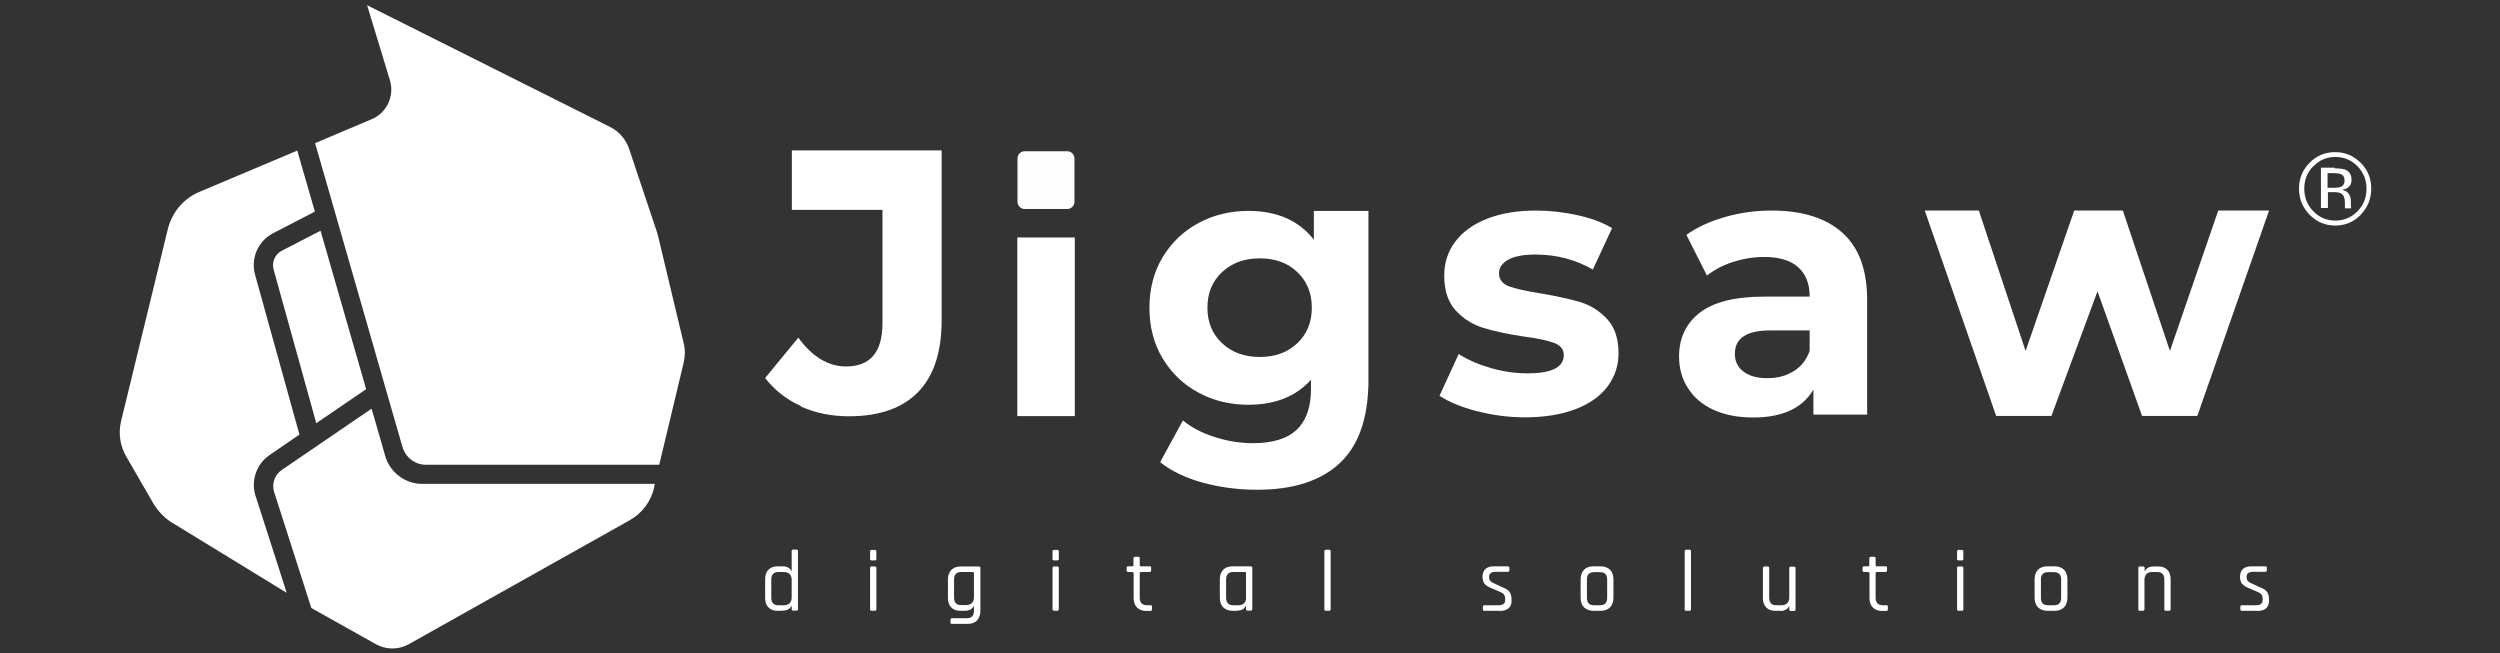 <svg width="88" height="23" viewBox="0 0 88 23" fill="none" xmlns="http://www.w3.org/2000/svg">
<rect x="0" y="0" width="88" height="23" fill="#333333" stroke="none"/>
<g clip-path="url(#clip0_2907_18339)">
<path d="M27.544 21.5H27.364C27.227 21.5 27.119 21.457 27.047 21.378C26.969 21.3 26.933 21.19 26.933 21.045V20.389C26.933 20.25 26.969 20.134 27.047 20.055C27.125 19.977 27.233 19.934 27.364 19.934H27.544C27.699 19.934 27.801 19.989 27.855 20.098H27.867V19.388C27.867 19.388 27.879 19.345 27.909 19.345H28.047C28.047 19.345 28.088 19.357 28.088 19.388V21.451C28.088 21.451 28.076 21.494 28.047 21.494H27.909C27.909 21.494 27.867 21.482 27.867 21.451V21.33H27.855C27.807 21.439 27.699 21.494 27.544 21.494V21.5ZM27.867 21.02V20.413C27.867 20.322 27.843 20.256 27.795 20.207C27.747 20.159 27.675 20.134 27.586 20.134H27.4C27.233 20.134 27.149 20.225 27.149 20.401V21.039C27.149 21.215 27.233 21.306 27.4 21.306H27.586C27.675 21.306 27.747 21.281 27.795 21.233C27.843 21.184 27.867 21.117 27.867 21.026V21.02Z" fill="white"/>
<path d="M30.627 19.685V19.399C30.627 19.399 30.638 19.357 30.668 19.357H30.806C30.806 19.357 30.848 19.369 30.848 19.399V19.685C30.848 19.685 30.836 19.727 30.806 19.727H30.668C30.668 19.727 30.627 19.715 30.627 19.685ZM30.627 21.457V19.982C30.627 19.982 30.638 19.939 30.668 19.939H30.806C30.806 19.939 30.848 19.952 30.848 19.982V21.457C30.848 21.457 30.836 21.499 30.806 21.499H30.668C30.668 21.499 30.627 21.487 30.627 21.457Z" fill="white"/>
<path d="M33.966 21.5H33.798C33.66 21.5 33.553 21.457 33.481 21.378C33.403 21.299 33.367 21.19 33.367 21.045V20.395C33.367 20.256 33.409 20.14 33.487 20.061C33.565 19.982 33.672 19.94 33.816 19.94H34.468C34.468 19.94 34.51 19.952 34.51 19.982V21.506C34.51 21.645 34.468 21.755 34.391 21.84C34.313 21.919 34.205 21.961 34.062 21.961H33.505C33.475 21.961 33.457 21.949 33.457 21.919V21.803C33.457 21.803 33.475 21.761 33.505 21.761H34.032C34.199 21.761 34.283 21.676 34.283 21.5V21.336H34.271C34.217 21.445 34.115 21.5 33.966 21.5ZM34.283 21.02V20.165C34.283 20.165 34.271 20.134 34.253 20.134H33.834C33.666 20.134 33.583 20.225 33.583 20.401V21.032C33.583 21.209 33.666 21.299 33.834 21.299H34.002C34.091 21.299 34.163 21.275 34.211 21.227C34.259 21.178 34.283 21.111 34.283 21.02Z" fill="white"/>
<path d="M37.049 19.685V19.399C37.049 19.399 37.061 19.357 37.09 19.357H37.228C37.228 19.357 37.27 19.369 37.27 19.399V19.685C37.27 19.685 37.258 19.727 37.228 19.727H37.09C37.09 19.727 37.049 19.715 37.049 19.685ZM37.049 21.457V19.982C37.049 19.982 37.061 19.939 37.09 19.939H37.228C37.228 19.939 37.27 19.952 37.27 19.982V21.457C37.27 21.457 37.258 21.499 37.228 21.499H37.09C37.09 21.499 37.049 21.487 37.049 21.457Z" fill="white"/>
<path d="M39.868 20.134H39.7C39.7 20.134 39.658 20.122 39.658 20.091V19.976C39.658 19.976 39.67 19.934 39.7 19.934H39.868C39.868 19.934 39.898 19.921 39.898 19.903V19.642C39.898 19.642 39.91 19.6 39.94 19.6H40.077C40.077 19.6 40.119 19.612 40.119 19.642V19.903C40.119 19.903 40.131 19.934 40.155 19.934H40.472C40.502 19.934 40.52 19.946 40.52 19.976V20.091C40.52 20.091 40.502 20.134 40.472 20.134H40.155C40.155 20.134 40.119 20.146 40.119 20.164V21.044C40.119 21.22 40.209 21.305 40.383 21.305H40.502C40.532 21.305 40.55 21.317 40.55 21.348V21.463C40.55 21.463 40.532 21.506 40.502 21.506H40.359C40.221 21.506 40.107 21.469 40.029 21.39C39.946 21.311 39.904 21.202 39.904 21.062V20.17C39.904 20.17 39.892 20.14 39.874 20.14L39.868 20.134Z" fill="white"/>
<path d="M43.542 21.5H43.387C43.249 21.5 43.141 21.457 43.057 21.378C42.98 21.299 42.938 21.19 42.938 21.044V20.389C42.938 20.249 42.98 20.134 43.057 20.055C43.135 19.976 43.243 19.934 43.387 19.934H44.039C44.039 19.934 44.081 19.946 44.081 19.976V21.451C44.081 21.451 44.069 21.494 44.039 21.494H43.901C43.901 21.494 43.859 21.481 43.859 21.451V21.33H43.847C43.8 21.439 43.692 21.494 43.542 21.494V21.5ZM43.859 21.02V20.164C43.859 20.164 43.847 20.134 43.83 20.134H43.411C43.243 20.134 43.159 20.225 43.159 20.401V21.038C43.159 21.214 43.243 21.305 43.411 21.305H43.584C43.674 21.305 43.746 21.281 43.794 21.233C43.842 21.184 43.865 21.117 43.865 21.026L43.859 21.02Z" fill="white"/>
<path d="M46.797 21.5H46.66C46.66 21.5 46.618 21.488 46.618 21.457V19.394C46.618 19.394 46.63 19.351 46.66 19.351H46.797C46.797 19.351 46.839 19.363 46.839 19.394V21.457C46.839 21.457 46.827 21.5 46.797 21.5Z" fill="white"/>
<path d="M52.777 21.5H52.238C52.238 21.5 52.197 21.487 52.197 21.457V21.348C52.197 21.348 52.209 21.305 52.238 21.305H52.747C52.903 21.305 52.981 21.245 52.981 21.129V21.069C52.981 20.959 52.927 20.887 52.825 20.844L52.472 20.692C52.37 20.65 52.298 20.601 52.25 20.541C52.209 20.48 52.185 20.407 52.185 20.31C52.185 20.061 52.322 19.934 52.592 19.934H53.088C53.088 19.934 53.13 19.946 53.13 19.976V20.085C53.13 20.085 53.118 20.128 53.088 20.128H52.633C52.562 20.128 52.508 20.146 52.472 20.176C52.436 20.207 52.418 20.243 52.418 20.286V20.34C52.418 20.425 52.478 20.492 52.592 20.535L52.945 20.698C53.046 20.741 53.118 20.796 53.154 20.862C53.19 20.929 53.208 21.02 53.208 21.141C53.208 21.384 53.064 21.506 52.777 21.506V21.5Z" fill="white"/>
<path d="M56.344 21.5H56.087C55.949 21.5 55.842 21.457 55.758 21.378C55.68 21.299 55.638 21.19 55.638 21.044V20.389C55.638 20.249 55.68 20.134 55.758 20.055C55.836 19.976 55.943 19.934 56.087 19.934H56.344C56.482 19.934 56.59 19.976 56.674 20.055C56.751 20.134 56.793 20.243 56.793 20.389V21.044C56.793 21.184 56.751 21.299 56.674 21.378C56.596 21.457 56.488 21.5 56.344 21.5ZM56.111 21.305H56.321C56.488 21.305 56.572 21.22 56.572 21.044V20.401C56.572 20.225 56.488 20.14 56.321 20.14H56.111C55.943 20.14 55.86 20.225 55.86 20.401V21.044C55.86 21.22 55.943 21.305 56.111 21.305Z" fill="white"/>
<path d="M59.481 21.5H59.343C59.343 21.5 59.301 21.488 59.301 21.457V19.394C59.301 19.394 59.313 19.351 59.343 19.351H59.481C59.481 19.351 59.523 19.363 59.523 19.394V21.457C59.523 21.457 59.511 21.5 59.481 21.5Z" fill="white"/>
<path d="M62.653 21.5H62.485C62.347 21.5 62.239 21.457 62.168 21.378C62.09 21.299 62.054 21.19 62.054 21.045V19.982C62.054 19.982 62.066 19.94 62.096 19.94H62.233C62.233 19.94 62.275 19.952 62.275 19.982V21.038C62.275 21.215 62.359 21.306 62.527 21.306H62.7C62.79 21.306 62.862 21.281 62.91 21.233C62.958 21.184 62.982 21.117 62.982 21.026V19.988C62.982 19.988 62.994 19.946 63.023 19.946H63.161C63.161 19.946 63.203 19.958 63.203 19.988V21.463C63.203 21.463 63.191 21.506 63.161 21.506H63.023C63.023 21.506 62.982 21.494 62.982 21.463V21.342H62.97C62.922 21.451 62.814 21.506 62.664 21.506L62.653 21.5Z" fill="white"/>
<path d="M65.77 20.134H65.603C65.603 20.134 65.561 20.122 65.561 20.091V19.976C65.561 19.976 65.573 19.934 65.603 19.934H65.77C65.77 19.934 65.8 19.921 65.8 19.903V19.642C65.8 19.642 65.812 19.6 65.842 19.6H65.98C65.98 19.6 66.022 19.612 66.022 19.642V19.903C66.022 19.903 66.034 19.934 66.058 19.934H66.375C66.405 19.934 66.423 19.946 66.423 19.976V20.091C66.423 20.091 66.405 20.134 66.375 20.134H66.058C66.058 20.134 66.022 20.146 66.022 20.164V21.044C66.022 21.22 66.112 21.305 66.285 21.305H66.405C66.435 21.305 66.453 21.317 66.453 21.348V21.463C66.453 21.463 66.435 21.506 66.405 21.506H66.261C66.124 21.506 66.01 21.469 65.932 21.39C65.848 21.311 65.806 21.202 65.806 21.062V20.17C65.806 20.17 65.794 20.14 65.776 20.14L65.77 20.134Z" fill="white"/>
<path d="M68.889 19.685V19.399C68.889 19.399 68.901 19.357 68.931 19.357H69.069C69.069 19.357 69.11 19.369 69.11 19.399V19.685C69.11 19.685 69.098 19.727 69.069 19.727H68.931C68.931 19.727 68.889 19.715 68.889 19.685ZM68.889 21.457V19.982C68.889 19.982 68.901 19.939 68.931 19.939H69.069C69.069 19.939 69.11 19.952 69.11 19.982V21.457C69.11 21.457 69.098 21.499 69.069 21.499H68.931C68.931 21.499 68.889 21.487 68.889 21.457Z" fill="white"/>
<path d="M72.324 21.5H72.067C71.929 21.5 71.822 21.457 71.738 21.378C71.66 21.299 71.618 21.19 71.618 21.044V20.389C71.618 20.249 71.66 20.134 71.738 20.055C71.816 19.976 71.923 19.934 72.067 19.934H72.324C72.462 19.934 72.57 19.976 72.654 20.055C72.731 20.134 72.773 20.243 72.773 20.389V21.044C72.773 21.184 72.731 21.299 72.654 21.378C72.576 21.457 72.468 21.5 72.324 21.5ZM72.091 21.305H72.3C72.468 21.305 72.552 21.22 72.552 21.044V20.401C72.552 20.225 72.468 20.14 72.3 20.14H72.091C71.923 20.14 71.84 20.225 71.84 20.401V21.044C71.84 21.22 71.923 21.305 72.091 21.305Z" fill="white"/>
<path d="M75.449 21.5H75.311C75.311 21.5 75.269 21.488 75.269 21.457V19.982C75.269 19.982 75.281 19.94 75.311 19.94H75.449C75.449 19.94 75.491 19.952 75.491 19.982V20.104H75.503C75.551 19.995 75.658 19.94 75.808 19.94H75.975C76.113 19.94 76.221 19.982 76.293 20.061C76.371 20.14 76.406 20.25 76.406 20.395V21.457C76.406 21.457 76.394 21.5 76.365 21.5H76.227C76.227 21.5 76.185 21.488 76.185 21.457V20.401C76.185 20.225 76.101 20.134 75.934 20.134H75.766C75.676 20.134 75.605 20.158 75.557 20.207C75.509 20.256 75.485 20.322 75.485 20.413V21.451C75.485 21.451 75.473 21.494 75.443 21.494L75.449 21.5Z" fill="white"/>
<path d="M79.44 21.5H78.901C78.901 21.5 78.86 21.487 78.86 21.457V21.348C78.86 21.348 78.872 21.305 78.901 21.305H79.41C79.566 21.305 79.644 21.245 79.644 21.129V21.069C79.644 20.959 79.59 20.887 79.488 20.844L79.135 20.692C79.033 20.65 78.961 20.601 78.913 20.541C78.872 20.48 78.848 20.407 78.848 20.31C78.848 20.061 78.985 19.934 79.255 19.934H79.751C79.751 19.934 79.793 19.946 79.793 19.976V20.085C79.793 20.085 79.781 20.128 79.751 20.128H79.296C79.225 20.128 79.171 20.146 79.135 20.176C79.099 20.207 79.081 20.243 79.081 20.286V20.34C79.081 20.425 79.141 20.492 79.255 20.535L79.608 20.698C79.71 20.741 79.781 20.796 79.817 20.862C79.853 20.929 79.871 21.02 79.871 21.141C79.871 21.384 79.728 21.506 79.44 21.506V21.5Z" fill="white"/>
<path d="M28.196 14.295C27.681 14.064 27.262 13.73 26.933 13.306L28.1 11.885C28.591 12.559 29.154 12.899 29.782 12.899C30.638 12.899 31.063 12.389 31.063 11.375V7.388H27.873V5.294H33.146V11.26C33.146 12.389 32.87 13.239 32.314 13.803C31.763 14.368 30.949 14.653 29.878 14.653C29.267 14.653 28.699 14.538 28.184 14.307L28.196 14.295Z" fill="white"/>
<path d="M35.81 8.359H37.833V14.647H35.81V8.359Z" fill="white"/>
<path d="M48.169 7.412V13.403C48.169 13.53 48.169 13.652 48.157 13.773C48.097 14.884 47.768 15.728 47.17 16.292C46.505 16.923 45.53 17.239 44.255 17.239C43.579 17.239 42.944 17.154 42.34 16.99C41.735 16.826 41.233 16.583 40.837 16.268L41.639 14.799C41.933 15.042 42.304 15.242 42.753 15.382C43.202 15.527 43.651 15.6 44.099 15.6C44.8 15.6 45.314 15.442 45.65 15.121C45.943 14.841 46.104 14.435 46.14 13.907C46.14 13.828 46.146 13.749 46.146 13.67V13.367C45.62 13.955 44.883 14.247 43.944 14.247C43.303 14.247 42.717 14.107 42.19 13.822C41.657 13.537 41.239 13.136 40.927 12.62C40.616 12.104 40.46 11.509 40.46 10.835C40.46 10.162 40.616 9.567 40.927 9.051C41.239 8.535 41.657 8.135 42.19 7.849C42.723 7.564 43.309 7.424 43.944 7.424C44.955 7.424 45.721 7.764 46.248 8.438V7.424H48.163L48.169 7.412ZM45.661 12.086C46.003 11.764 46.176 11.345 46.176 10.829C46.176 10.313 46.003 9.895 45.661 9.573C45.32 9.251 44.883 9.094 44.345 9.094C43.806 9.094 43.369 9.251 43.022 9.573C42.675 9.895 42.501 10.313 42.501 10.829C42.501 11.345 42.675 11.764 43.022 12.086C43.369 12.408 43.806 12.565 44.345 12.565C44.883 12.565 45.32 12.408 45.661 12.086Z" fill="white"/>
<path d="M51.993 14.477C51.442 14.332 50.999 14.149 50.67 13.931L51.346 12.462C51.657 12.662 52.035 12.826 52.471 12.954C52.914 13.081 53.345 13.142 53.764 13.142C54.62 13.142 55.045 12.93 55.045 12.499C55.045 12.298 54.931 12.153 54.698 12.068C54.464 11.983 54.105 11.904 53.621 11.843C53.052 11.758 52.579 11.655 52.208 11.54C51.837 11.424 51.514 11.224 51.245 10.933C50.975 10.641 50.837 10.235 50.837 9.7C50.837 9.251 50.963 8.857 51.221 8.511C51.478 8.165 51.849 7.898 52.334 7.704C52.825 7.509 53.399 7.412 54.063 7.412C54.554 7.412 55.045 7.467 55.536 7.576C56.026 7.685 56.428 7.837 56.745 8.031L56.068 9.488C55.458 9.136 54.788 8.96 54.057 8.96C53.627 8.96 53.303 9.021 53.088 9.142C52.872 9.263 52.765 9.421 52.765 9.616C52.765 9.834 52.878 9.986 53.112 10.077C53.345 10.162 53.716 10.247 54.225 10.326C54.794 10.423 55.261 10.526 55.626 10.635C55.991 10.744 56.302 10.945 56.571 11.23C56.84 11.521 56.972 11.922 56.972 12.438C56.972 12.875 56.84 13.263 56.583 13.609C56.326 13.949 55.949 14.216 55.452 14.404C54.955 14.593 54.369 14.69 53.686 14.69C53.106 14.69 52.543 14.617 51.987 14.471L51.993 14.477Z" fill="white"/>
<path d="M64.855 8.195C65.436 8.717 65.723 9.5 65.723 10.556V14.593H63.832V13.713C63.449 14.368 62.742 14.696 61.707 14.696C61.174 14.696 60.708 14.605 60.312 14.423C59.917 14.241 59.618 13.986 59.415 13.658C59.205 13.336 59.103 12.966 59.103 12.553C59.103 11.898 59.349 11.382 59.834 11.005C60.325 10.629 61.073 10.441 62.096 10.441H63.7C63.7 9.992 63.568 9.652 63.299 9.409C63.03 9.166 62.629 9.045 62.096 9.045C61.725 9.045 61.36 9.106 61.001 9.221C60.642 9.336 60.336 9.5 60.085 9.7L59.361 8.268C59.738 7.995 60.199 7.789 60.725 7.637C61.258 7.485 61.803 7.412 62.365 7.412C63.443 7.412 64.275 7.673 64.855 8.195ZM63.132 13.069C63.401 12.905 63.586 12.668 63.7 12.353V11.631H62.312C61.48 11.631 61.067 11.904 61.067 12.456C61.067 12.717 61.168 12.93 61.372 13.081C61.575 13.233 61.851 13.312 62.21 13.312C62.569 13.312 62.862 13.233 63.132 13.069Z" fill="white"/>
<path d="M79.871 7.412L77.346 14.641H75.4L73.832 10.253L72.21 14.641H70.265L67.751 7.412H69.655L71.301 12.353L73.012 7.412H74.724L76.382 12.353L78.082 7.412H79.871Z" fill="white"/>
<g opacity="0.99">
<path d="M36.067 5.324C35.929 5.324 35.816 5.439 35.816 5.579V7.102C35.816 7.242 35.929 7.357 36.067 7.357H37.569C37.707 7.357 37.821 7.242 37.821 7.102V5.579C37.821 5.439 37.707 5.324 37.569 5.324H36.067Z" fill="white"/>
</g>
<path d="M83.103 7.558C82.852 7.813 82.553 7.94 82.2 7.94C81.847 7.94 81.547 7.813 81.296 7.558C81.05 7.303 80.925 6.999 80.925 6.641C80.925 6.283 81.05 5.98 81.296 5.731C81.541 5.482 81.841 5.355 82.194 5.355C82.547 5.355 82.846 5.482 83.097 5.731C83.349 5.98 83.468 6.289 83.468 6.641C83.468 6.993 83.343 7.303 83.097 7.558H83.103ZM81.427 5.852C81.212 6.071 81.11 6.332 81.11 6.641C81.11 6.951 81.218 7.218 81.427 7.436C81.643 7.655 81.9 7.764 82.206 7.764C82.511 7.764 82.768 7.655 82.984 7.436C83.199 7.218 83.301 6.951 83.301 6.641C83.301 6.332 83.193 6.071 82.984 5.852C82.768 5.634 82.511 5.525 82.206 5.525C81.9 5.525 81.643 5.634 81.433 5.852H81.427ZM82.176 5.925C82.349 5.925 82.475 5.943 82.559 5.974C82.702 6.034 82.774 6.156 82.774 6.332C82.774 6.459 82.726 6.55 82.636 6.611C82.589 6.641 82.523 6.666 82.433 6.678C82.541 6.696 82.625 6.745 82.672 6.817C82.72 6.89 82.75 6.963 82.75 7.036V7.139C82.75 7.169 82.75 7.206 82.75 7.242C82.75 7.279 82.756 7.303 82.762 7.315V7.333H82.541V7.321C82.541 7.321 82.541 7.309 82.541 7.303V7.254V7.139C82.541 6.975 82.499 6.866 82.409 6.811C82.355 6.781 82.265 6.763 82.134 6.763H81.942V7.321H81.697V5.901H82.188L82.176 5.925ZM82.439 6.15C82.379 6.113 82.277 6.095 82.14 6.095H81.93V6.611H82.152C82.254 6.611 82.337 6.599 82.385 6.581C82.481 6.544 82.529 6.465 82.529 6.356C82.529 6.253 82.499 6.186 82.433 6.15H82.439Z" fill="white"/>
<path d="M12.845 13.567L12.887 13.7L11.133 14.896L9.631 9.488C9.559 9.227 9.679 8.948 9.918 8.826L11.283 8.122L12.851 13.567H12.845ZM6.082 18.416C5.8 18.246 5.561 17.997 5.393 17.712L4.442 16.067C4.226 15.691 4.16 15.248 4.262 14.823L5.908 8.061C6.052 7.473 6.465 6.987 7.015 6.756L10.463 5.3L10.959 7.017L11.085 7.448L9.607 8.213C9.086 8.486 8.817 9.093 8.978 9.67L10.54 15.296L9.541 15.982L9.481 16.025C9.026 16.334 8.823 16.929 8.996 17.457L9.02 17.53L9.75 19.8L10.092 20.868L6.088 18.416H6.082ZM23.031 17.142C22.924 17.639 22.612 18.058 22.175 18.307L14.365 22.689C14.006 22.877 13.587 22.871 13.234 22.677L10.959 21.402L9.649 17.318C9.559 17.032 9.667 16.717 9.912 16.547L10.732 15.988L13.078 14.386L13.204 14.811L13.521 15.915L13.557 16.043C13.725 16.626 14.257 17.032 14.856 17.032H23.049L23.025 17.136L23.031 17.142ZM24.073 12.735L23.205 16.359H14.987C14.61 16.359 14.275 16.104 14.167 15.733L13.665 13.992L11.696 7.139L11.091 5.039L13.084 4.195C13.617 3.971 13.892 3.382 13.725 2.823L12.922 0.183L21.475 4.468C21.798 4.632 22.038 4.911 22.151 5.257L23.121 8.159C23.133 8.195 23.145 8.237 23.157 8.28L24.067 12.086C24.121 12.298 24.121 12.529 24.067 12.741L24.073 12.735Z" fill="white"/>
</g>
<defs>
<clipPath id="clip0_2907_18339">
<rect width="79.26" height="22.646" fill="white" transform="translate(4.221 0.177)"/>
</clipPath>
</defs>
</svg>

